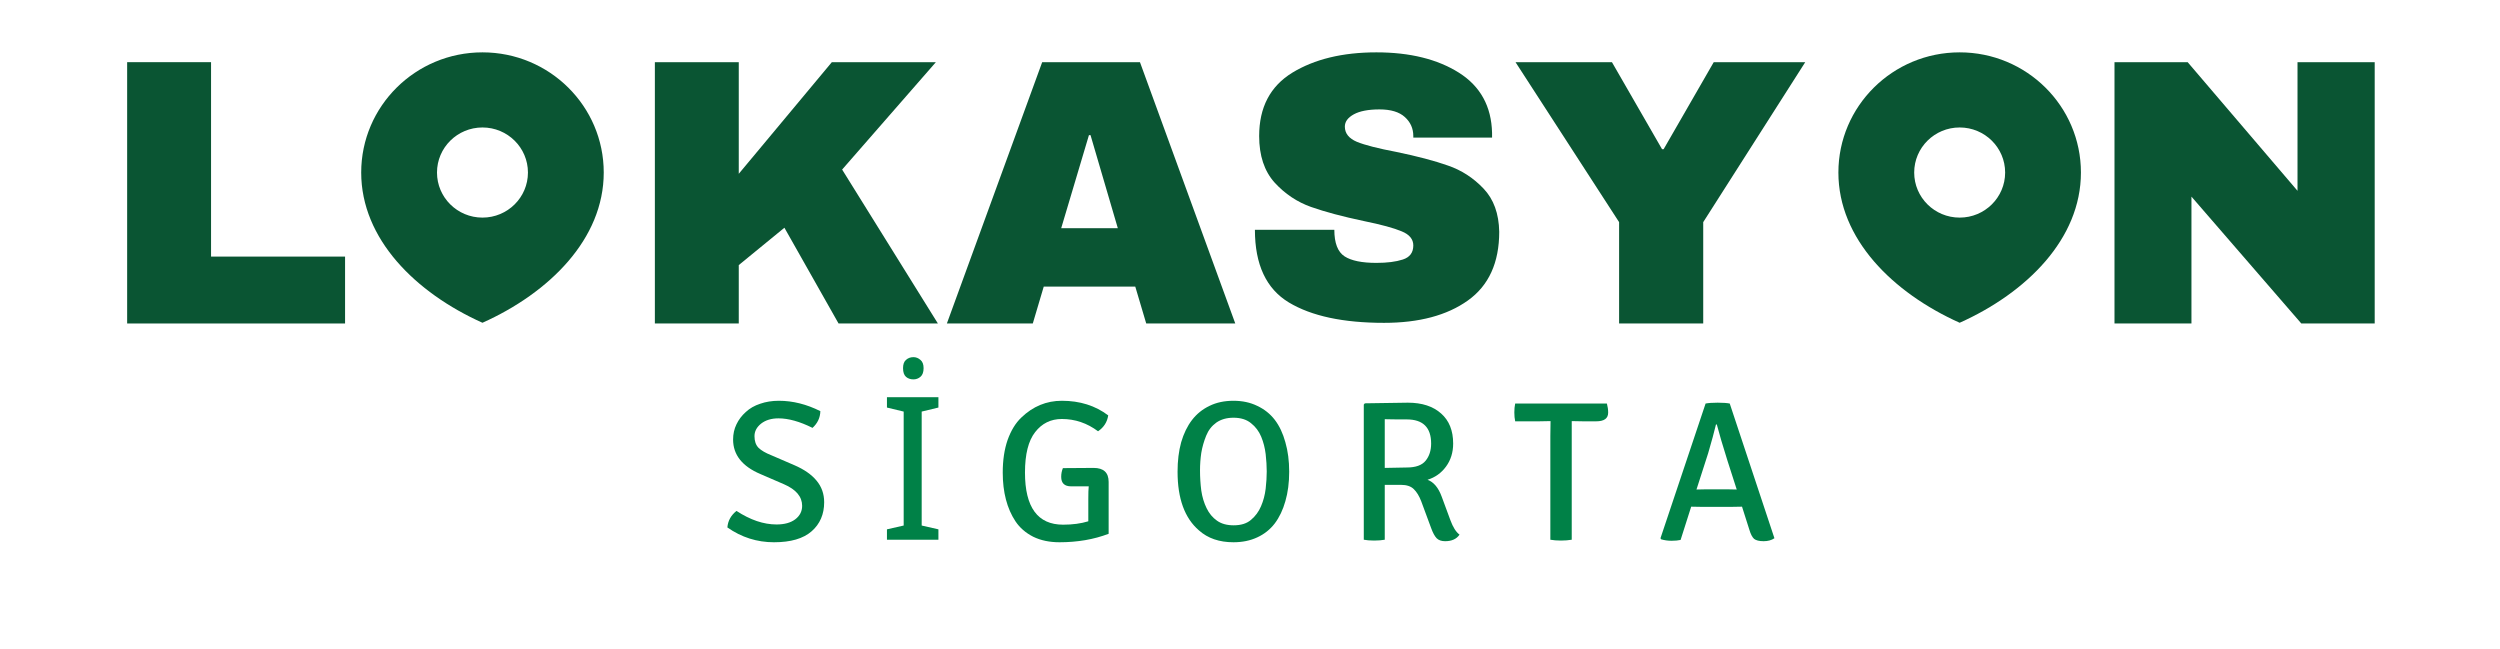 <svg width="1337" height="347" viewBox="0 0 1337 347" fill="none" xmlns="http://www.w3.org/2000/svg">
<path fill-rule="evenodd" clip-rule="evenodd" d="M258.025 172.616C293.843 156.547 322.879 127.771 322.879 92.274C322.879 56.776 293.843 28 258.025 28C222.208 28 193.172 56.776 193.172 92.274C193.172 127.771 222.208 156.547 258.025 172.616ZM258.025 116.376C271.457 116.376 282.345 105.586 282.345 92.274C282.345 78.962 271.457 68.171 258.025 68.171C244.593 68.171 233.705 78.962 233.705 92.274C233.705 105.586 244.593 116.376 258.025 116.376Z" fill="#0A5533"/>
<path d="M68 33.247H112.869V137.224H184.541V173H68V33.247Z" fill="#0A5533"/>
<path d="M444.867 33.247H500.505L450.371 90.68L501.582 173H448.457L419.501 121.789L395.092 141.771V173H350.223V33.247H395.092V92.953L444.867 33.247Z" fill="#0A5533"/>
<path d="M613 173L607.137 153.257H558.2L552.337 173H506.391L557.362 33.247H609.65L660.622 173H613ZM567.533 122.028H597.805L583.207 72.253H582.37L567.533 122.028Z" fill="#0A5533"/>
<path d="M736.096 28C754.044 28 768.761 31.649 780.247 38.888C791.734 46.157 797.627 56.896 797.956 71.075V73.587H755.838V72.75C755.838 68.682 754.313 65.301 751.292 62.579C748.33 59.887 743.813 58.511 737.771 58.511C731.788 58.511 727.182 59.409 724.011 61.144C720.81 62.908 719.225 65.092 719.225 67.724C719.225 71.314 721.379 74.036 725.686 75.861C730.054 77.626 737.083 79.42 746.745 81.245C757.992 83.578 767.205 86.001 774.384 88.544C781.623 91.027 787.965 95.125 793.409 100.868C798.823 106.551 801.605 114.239 801.785 123.961C801.785 140.473 796.191 152.737 785.033 160.694C773.846 168.681 758.89 172.659 740.164 172.659C718.387 172.659 701.427 169.04 689.312 161.771C677.167 154.442 671.125 141.49 671.125 122.884H713.601C713.601 130.003 715.426 134.729 719.105 137.122C722.755 139.456 728.438 140.592 736.096 140.592C741.839 140.592 746.536 139.994 750.215 138.798C753.954 137.601 755.838 135.088 755.838 131.259C755.838 127.909 753.745 125.397 749.617 123.721C745.548 121.986 738.788 120.132 729.395 118.217C718.058 115.824 708.636 113.312 701.158 110.679C693.739 108.047 687.218 103.71 681.654 97.637C676.15 91.505 673.398 83.219 673.398 72.75C673.398 57.434 679.291 46.157 691.107 38.888C702.982 31.649 717.969 28 736.096 28Z" fill="#0A5533"/>
<path d="M910.884 173H865.895V118.798L810.496 33.247H862.066L888.868 79.791H889.706L916.508 33.247H965.445L910.884 118.798V173Z" fill="#0A5533"/>
<path d="M1230.74 173L1171.99 105.157V173H1130.83V33.247H1169.96L1228.71 102.046V33.247H1269.99V173H1230.74Z" fill="#0A5533"/>
<path fill-rule="evenodd" clip-rule="evenodd" d="M1048.03 172.616C1083.84 156.547 1112.88 127.771 1112.88 92.274C1112.88 56.776 1083.84 28 1048.03 28C1012.21 28 983.172 56.776 983.172 92.274C983.172 127.771 1012.21 156.547 1048.03 172.616ZM1048.03 116.376C1061.46 116.376 1072.35 105.586 1072.35 92.274C1072.35 78.962 1061.46 68.171 1048.03 68.171C1034.59 68.171 1023.71 78.962 1023.71 92.274C1023.71 105.586 1034.59 116.376 1048.03 116.376Z" fill="#0A5533"/>
<path d="M389 282.071C389.283 278.531 390.926 275.586 393.871 273.236C401.262 278.078 408.398 280.485 415.279 280.485C419.499 280.485 422.812 279.579 425.247 277.767C427.739 275.898 428.985 273.462 428.985 270.517C428.985 265.618 425.729 261.767 419.244 258.963L406.671 253.526C396.929 249.392 392.058 243.218 392.058 235.062C392.058 232.117 392.653 229.399 393.871 226.907C395.06 224.415 396.731 222.234 398.855 220.337C400.95 218.383 403.527 216.91 406.557 215.919C409.559 214.872 412.901 214.333 416.525 214.333C424.001 214.333 431.393 216.203 438.727 219.884C438.642 223.367 437.254 226.34 434.536 228.832C427.739 225.434 421.651 223.735 416.299 223.735C412.504 223.735 409.418 224.698 407.01 226.567C404.66 228.464 403.499 230.701 403.499 233.25C403.499 235.912 404.207 237.979 405.651 239.48C407.152 240.924 409.418 242.255 412.448 243.445L424.794 248.769C430.062 251.034 434.026 253.809 436.688 257.038C439.407 260.294 440.766 264.145 440.766 268.591C440.766 275.02 438.529 280.202 434.083 284.11C429.608 288.046 422.897 290 413.92 290C404.858 290 396.533 287.366 389 282.071Z" fill="#008147"/>
<path d="M501.865 288.642H474.34V283.091L483.288 281.052V220.111L474.34 217.959V212.409H501.865V217.959L492.917 220.111V281.052L501.865 283.091V288.642ZM488.499 191C489.915 191 491.161 191.51 492.237 192.473C493.37 193.379 493.936 194.851 493.936 196.89C493.936 199.014 493.37 200.572 492.237 201.534C491.161 202.441 489.915 202.894 488.499 202.894C486.913 202.894 485.582 202.441 484.534 201.534C483.458 200.572 482.949 199.014 482.949 196.89C482.949 194.851 483.458 193.379 484.534 192.473C485.582 191.51 486.913 191 488.499 191Z" fill="#008147"/>
<path d="M568.435 250.354L584.86 250.241C590.212 250.241 592.902 252.733 592.902 257.717V285.469C584.973 288.499 576.194 290 566.623 290C561.242 290 556.57 289.009 552.577 287.055C548.556 285.016 545.384 282.269 543.062 278.786C538.531 271.933 536.266 263.239 536.266 252.733C536.266 246.163 537.115 240.358 538.871 235.289C540.683 230.248 543.119 226.227 546.234 223.282C552.407 217.335 559.628 214.333 567.869 214.333C577.525 214.333 585.794 216.939 592.676 222.149C592.138 225.717 590.325 228.549 587.239 230.645C581.405 226.284 574.948 224.075 567.869 224.075C561.979 224.075 557.221 226.425 553.596 231.098C549.972 235.714 548.159 242.935 548.159 252.733C548.159 271.31 554.956 280.598 568.548 280.598C573.589 280.598 578.092 280.004 582.028 278.786V266.892C582.028 263.721 582.085 261.455 582.255 260.096H572.853C569.285 260.096 567.529 258.397 567.529 254.999C567.529 253.413 567.812 251.884 568.435 250.354Z" fill="#008147"/>
<path d="M645.054 233.024C643.836 236.054 642.958 239.112 642.448 242.199C641.995 245.229 641.769 248.372 641.769 251.6C641.769 255.225 641.995 258.822 642.448 262.361C642.958 265.845 643.921 268.988 645.28 271.763C646.639 274.567 648.48 276.804 650.831 278.446C653.153 280.117 656.154 280.938 659.779 280.938C663.687 280.938 666.802 279.975 669.068 277.993C671.39 276.039 673.174 273.632 674.391 270.744C675.666 267.798 676.487 264.683 676.883 261.342C677.252 258.029 677.45 254.97 677.45 252.167C677.45 249.307 677.252 246.22 676.883 242.878C676.487 239.565 675.694 236.478 674.505 233.59C673.287 230.645 671.475 228.238 669.068 226.34C666.717 224.386 663.574 223.395 659.666 223.395C656.041 223.395 652.983 224.273 650.491 226.001C648.055 227.756 646.243 230.078 645.054 233.024ZM641.202 283.657C633.556 277.087 629.762 266.637 629.762 252.28C629.762 246.475 630.385 241.236 631.687 236.535C633.047 231.863 634.972 227.898 637.464 224.641C640.013 221.328 643.156 218.808 646.866 217.052C650.547 215.24 654.823 214.333 659.666 214.333C664.423 214.333 668.643 215.24 672.352 217.052C676.119 218.808 679.262 221.3 681.754 224.528C684.246 227.785 686.115 231.778 687.418 236.535C688.777 241.236 689.457 246.475 689.457 252.28C689.457 258.114 688.777 263.352 687.418 268.025C686.115 272.641 684.246 276.605 681.754 279.919C679.262 283.175 676.119 285.667 672.352 287.395C668.643 289.122 664.423 290 659.666 290C652.105 290 645.96 287.904 641.202 283.657Z" fill="#008147"/>
<path d="M729.918 215.693L752.912 215.353C760.445 215.353 766.392 217.279 770.696 221.13C775.001 224.925 777.153 230.277 777.153 237.215C777.153 241.972 775.85 246.107 773.302 249.562C770.81 252.96 767.525 255.31 763.447 256.584C766.76 257.802 769.28 260.832 771.036 265.646L775.68 278.22C777.04 281.929 778.654 284.506 780.551 285.922C778.965 288.273 776.388 289.434 772.848 289.434C770.866 289.434 769.365 288.896 768.318 287.848C767.241 286.715 766.279 284.903 765.372 282.411L760.049 268.025C758.973 265.25 757.67 263.098 756.084 261.569C754.555 260.068 752.289 259.303 749.288 259.303H740.566V288.641C739.036 288.924 737.167 289.094 734.902 289.094C732.636 289.094 730.767 288.924 729.352 288.641V216.372L729.918 215.693ZM740.566 224.188V250.241C746.059 250.1 749.996 250.015 752.346 250.015C757.104 250.015 760.445 248.825 762.427 246.39C764.381 243.983 765.372 240.924 765.372 237.215C765.372 228.606 761.011 224.302 752.346 224.302C746.909 224.302 742.973 224.273 740.566 224.188Z" fill="#008147"/>
<path d="M846.681 225.322L840.564 225.208V288.641C838.893 288.925 836.968 289.094 834.787 289.094C832.578 289.094 830.709 288.925 829.124 288.641V233.137L829.237 225.208H829.124L823.007 225.322H810.32C810.009 223.906 809.867 222.32 809.867 220.564C809.867 218.837 810.009 217.251 810.32 215.807H859.368C859.821 217.477 860.047 219.092 860.047 220.677C860.047 223.792 857.895 225.322 853.591 225.322H846.681Z" fill="#008147"/>
<path d="M931.634 270.97L925.29 271.083H910.678L904.448 270.97L898.784 288.754C897.567 289.037 895.953 289.207 893.914 289.207C891.931 289.207 890.091 288.924 888.363 288.414L888.023 287.848L912.151 215.806C913.652 215.523 915.804 215.353 918.607 215.353C921.467 215.353 923.62 215.523 925.064 215.806L948.964 287.848C947.435 288.896 945.51 289.434 943.188 289.434C940.837 289.434 939.138 289.009 938.09 288.188C937.099 287.282 936.278 285.696 935.598 283.43L931.634 270.97ZM907.28 261.795L912.717 261.682H923.478C926.338 261.767 928.122 261.795 928.802 261.795L923.818 246.277C921.326 238.347 919.428 231.948 918.154 227.02H917.701C916.795 230.871 915.379 236.025 913.51 242.425L907.28 261.795Z" fill="#008147"/>
</svg>
